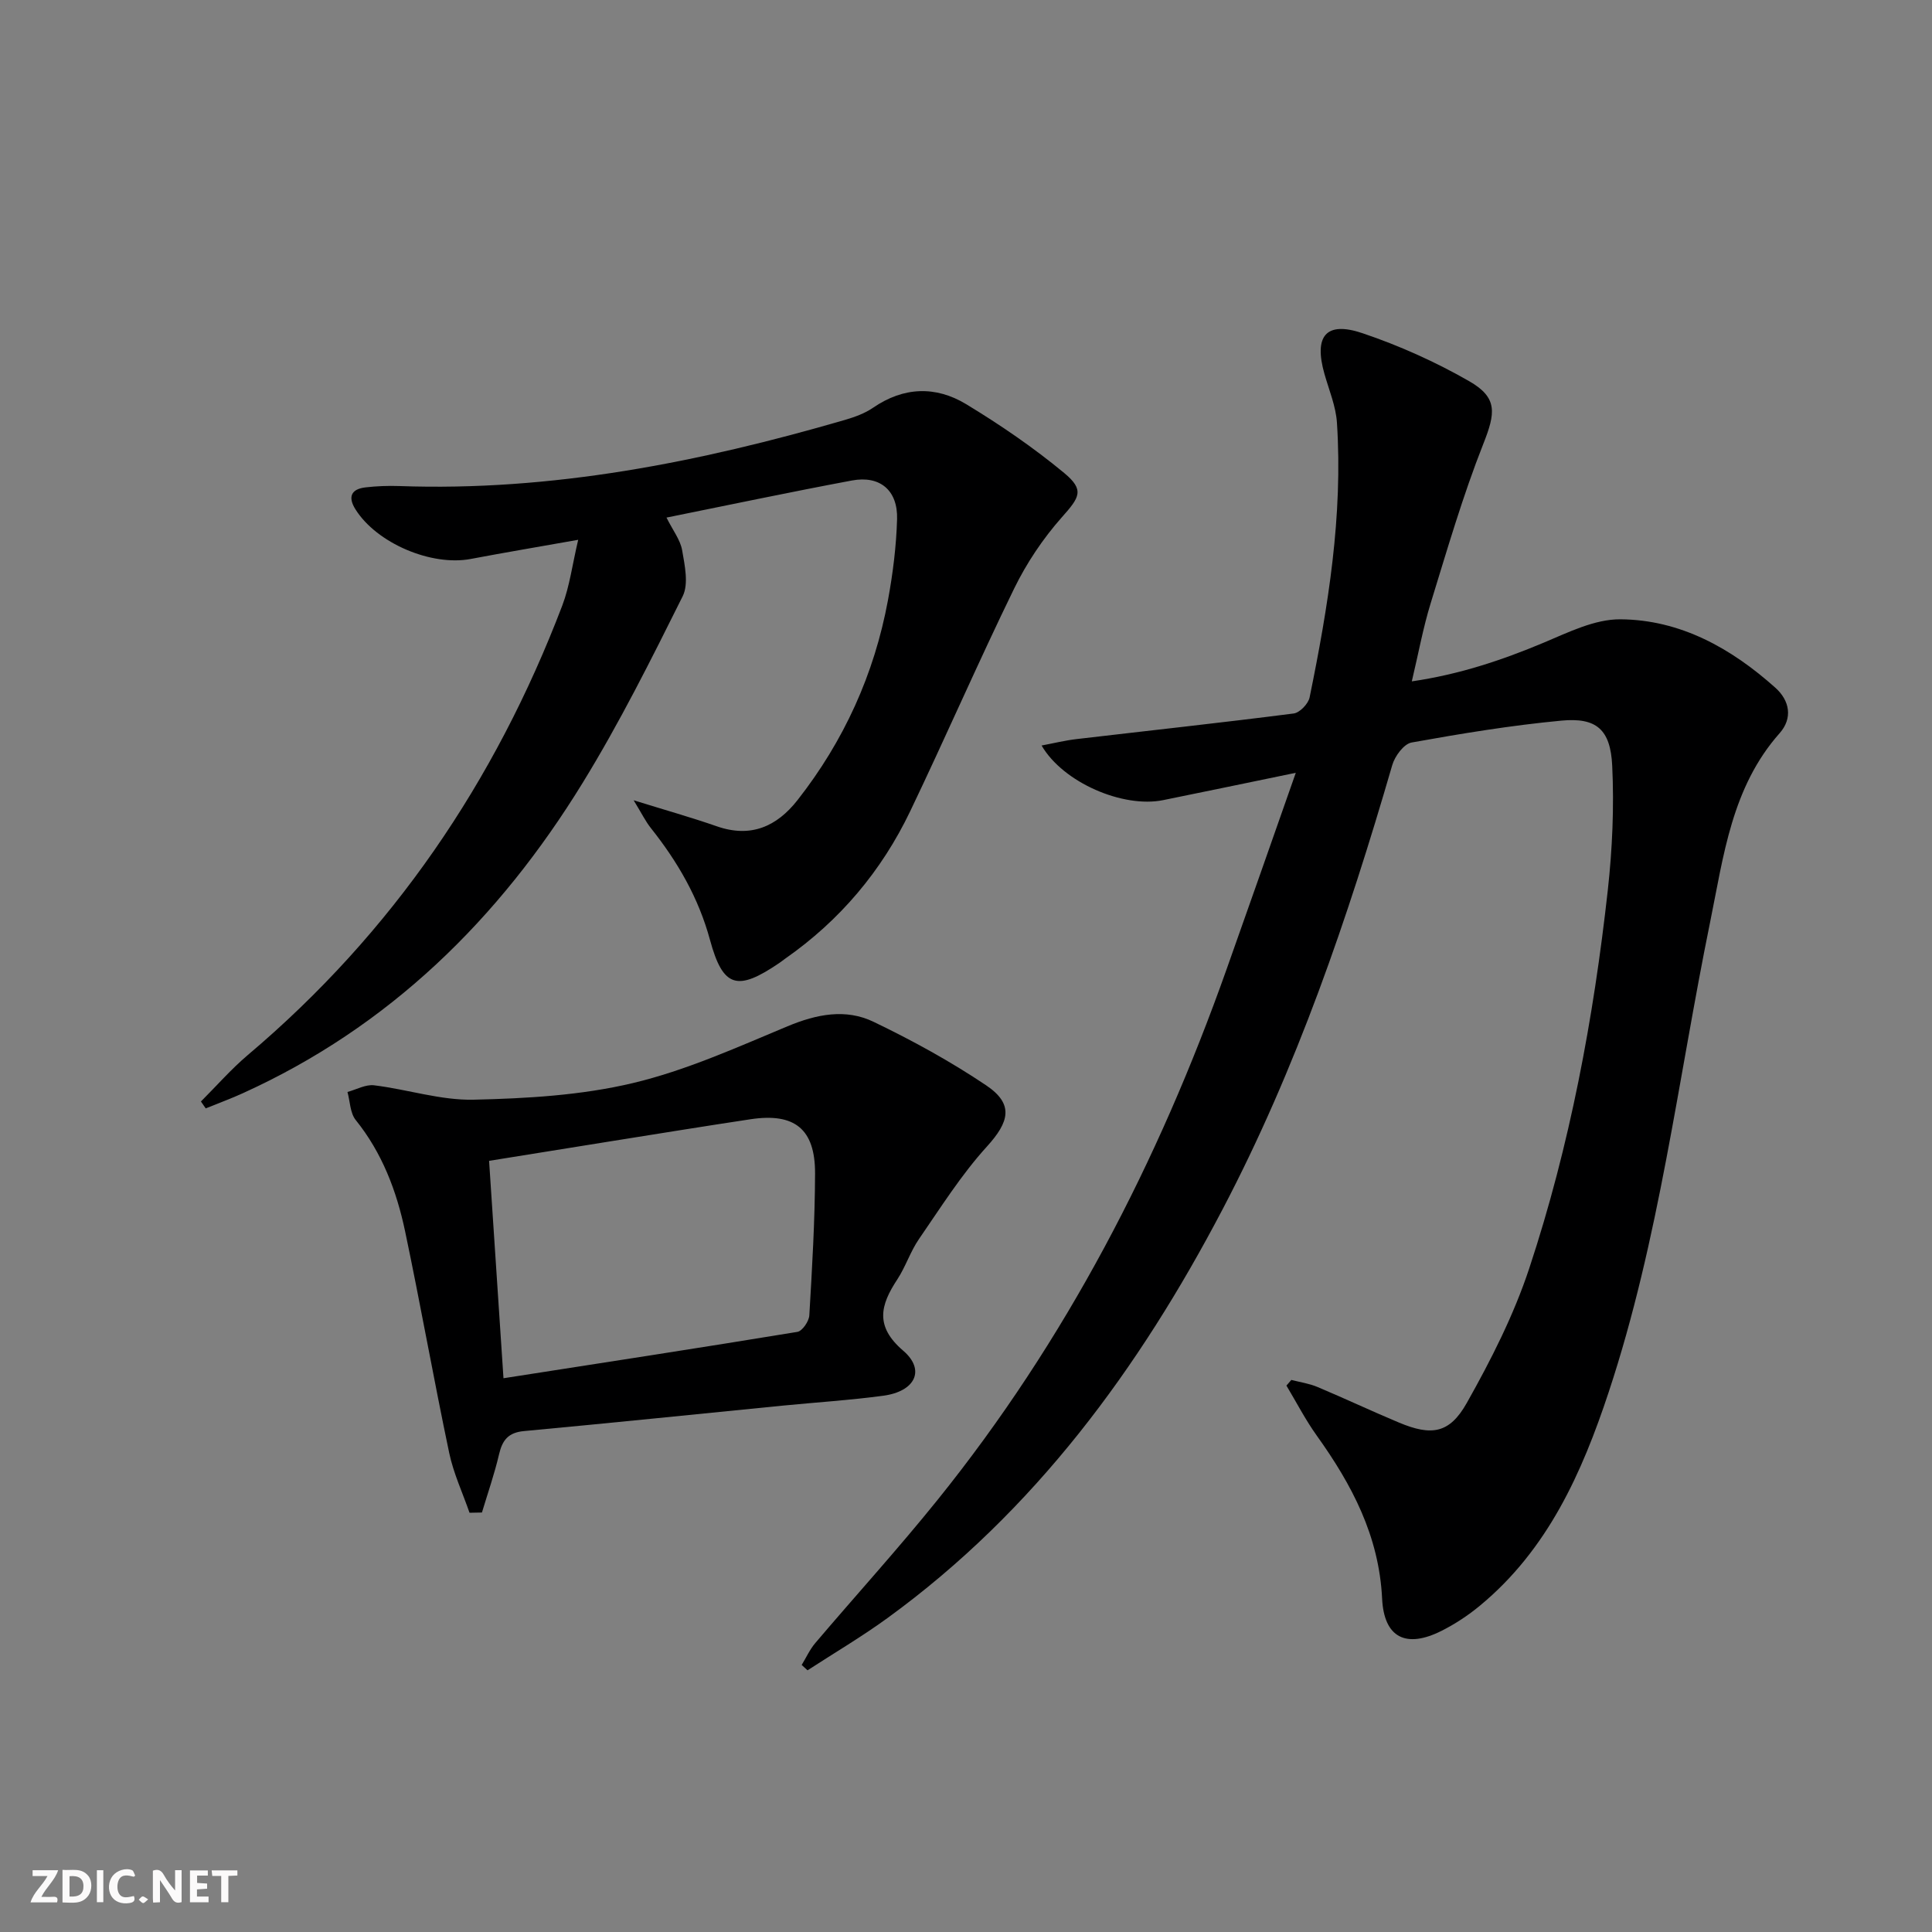 <svg enable-background="new 0 0 400 400" viewBox="0 0 400 400" xmlns="http://www.w3.org/2000/svg"><rect x="0" y="0" width="400" height="400" fill="#808080" stroke="none"/><g fill="#fbfafa"><path d="m37.59 393.81c-.92.31-1.52.05-2-.78-.7-1.2-1.52-2.34-2.47-3.78v4.59c-.55.03-.95.05-1.41.07-.03-.37-.06-.64-.06-.91 0-1.91 0-3.81 0-5.7 1.13-.41 1.77-.03 2.29.91.62 1.11 1.38 2.14 2.31 3.19v-4.2h1.35v6.61z"/><path d="m12.94 393.88v-6.75c1.9.19 3.93-.54 5.37 1.29.8 1.01.78 2.88.03 3.97-1.37 1.97-3.4 1.51-5.4 1.49m1.45-1.22c2.04.12 2.92-.58 2.89-2.21-.03-1.51-.98-2.19-2.89-2z"/><path d="m11.81 393.87h-5.49c.68-2.18 2.47-3.48 3.51-5.45h-3.08v-1.21h5.29c-.71 2.13-2.44 3.48-3.47 5.51.86 0 1.63.04 2.39-.01.79-.05 1.14.21.85 1.16"/><path d="m39.33 393.86v-6.61h3.7v1.07h-2.22v1.52c.68.04 1.34.09 2.07.13v1.07c-.72.05-1.38.09-2.1.14v1.48h2.4v1.19h-3.85z"/><path d="m27.71 388.56c-1.15-.3-2.46-.61-3.1.64-.37.73-.41 1.93-.06 2.67.63 1.35 1.99.93 3.17.68.35.94-.01 1.32-.93 1.46-1.62.25-3.05-.27-3.76-1.48-.73-1.25-.6-3.03.31-4.17.88-1.11 2.71-1.7 4-1.16.32.13.44.74.65 1.12-.1.08-.19.16-.28.24"/><path d="m49.15 387.24v1.07c-.59.02-1.17.05-1.87.08v5.44h-1.48v-5.44h-1.85c-.05-.4-.08-.73-.13-1.15z"/><path d="m20.06 387.21h1.33v6.62h-1.33z"/><path d="m30.68 393.25c-.49.38-.8.79-1.05.76-.32-.05-.6-.45-.9-.7.26-.24.51-.64.8-.67.29-.04.62.3 1.15.61"/></g><path d="m268.28 160c-9.99 2.06-18.72 3.89-27.47 5.66-8.29 1.68-20.69-3.62-25.16-11.31 2.6-.49 4.9-1.06 7.24-1.33 14.99-1.76 29.99-3.38 44.95-5.3 1.26-.16 3.03-2.01 3.3-3.33 3.84-18.75 6.92-37.62 5.66-56.87-.22-3.4-1.63-6.74-2.58-10.08-2.24-7.87.29-11.01 7.85-8.46 7.63 2.57 15.11 5.93 22.09 9.93 6.01 3.44 5.45 6.64 2.94 13-4.25 10.76-7.49 21.93-10.9 33-1.56 5.06-2.51 10.3-3.9 16.16 9.76-1.42 18.58-4.35 27.28-8 5.12-2.15 10.6-4.89 15.9-4.85 12.43.09 22.95 5.99 32.09 14.17 2.97 2.65 3.63 6.3.89 9.4-9.95 11.22-11.6 25.41-14.41 39.18-6.63 32.49-10.51 65.59-20.98 97.23-5.53 16.72-12.64 32.66-26.71 44.27-2.42 2-5.11 3.77-7.91 5.18-7.32 3.68-11.91 1.45-12.3-6.69-.63-12.94-6.25-23.57-13.52-33.72-2.35-3.28-4.21-6.9-6.29-10.37.34-.39.68-.78 1.02-1.17 1.81.47 3.71.74 5.41 1.46 5.67 2.38 11.23 5.01 16.9 7.38 6.69 2.79 10.43 2.29 14.01-4.07 5.02-8.91 9.74-18.21 12.94-27.89 8.41-25.43 13.31-51.7 16.26-78.3.94-8.52 1.32-17.2.91-25.75-.36-7.53-3.28-10.02-10.54-9.33-10.39.98-20.72 2.68-31 4.53-1.6.29-3.47 2.83-4 4.68-9.19 31.64-19.8 62.74-35.14 91.99-17.27 32.94-38.88 62.43-69.34 84.58-5.33 3.88-11.04 7.24-16.58 10.84-.4-.37-.81-.74-1.21-1.11.93-1.52 1.68-3.2 2.82-4.54 8.4-9.89 17.15-19.5 25.29-29.61 26.57-32.98 45.74-70.05 59.85-109.85 4.72-13.27 9.36-26.55 14.34-40.71z" fill="#000001"/><path d="m131.19 165.69c6.61 2.05 11.98 3.56 17.23 5.39 7.03 2.45 12.41.04 16.7-5.43 9.61-12.25 15.89-26.08 18.72-41.37 1.02-5.53 1.73-11.18 1.89-16.8.17-5.98-3.56-9.08-9.34-8-12.68 2.37-25.31 5.04-38.4 7.68 1.32 2.65 2.86 4.6 3.24 6.76.54 3.13 1.38 6.97.11 9.53-6.52 13.09-13.08 26.23-20.73 38.67-17.27 28.12-40.02 50.52-70.5 64.29-2.46 1.11-5.01 2.05-7.52 3.07-.33-.48-.66-.96-.99-1.43 3.23-3.23 6.26-6.7 9.73-9.64 29.91-25.28 51.19-56.58 65.08-93.03 1.54-4.05 2.08-8.48 3.3-13.62-8.27 1.47-15.26 2.64-22.22 3.96-8.19 1.56-19.52-3.26-23.91-10.29-1.59-2.54-.88-4.17 2.07-4.52 2.31-.27 4.66-.36 6.98-.28 31.59 1.14 62.11-4.92 92.23-13.67 2.05-.6 4.17-1.35 5.91-2.55 6.32-4.34 12.96-4.54 19.25-.74 7.06 4.28 13.95 8.99 20.3 14.25 4.28 3.55 3.19 5.05-.48 9.18-3.9 4.4-7.3 9.48-9.88 14.77-7.43 15.23-14.19 30.8-21.51 46.08-5.93 12.38-14.56 22.62-25.87 30.52-.41.29-.8.61-1.21.89-8.67 5.9-11.67 5.21-14.37-4.75-2.38-8.76-6.71-16.2-12.24-23.16-1.12-1.41-1.92-3.07-3.57-5.76z" fill="#000001"/><path d="m97.21 313.2c-1.43-4.13-3.32-8.16-4.21-12.4-3.21-15.26-5.92-30.62-9.13-45.88-1.76-8.33-4.74-16.22-10.22-23.03-1.17-1.45-1.17-3.85-1.71-5.81 1.85-.5 3.76-1.6 5.52-1.38 6.89.84 13.76 3.13 20.59 2.98 11.02-.25 22.27-.9 32.93-3.43 11.01-2.61 21.55-7.38 32.07-11.77 6.02-2.51 12.04-3.71 17.82-.92 8.03 3.86 15.93 8.19 23.32 13.16 5.77 3.89 4.78 7.55.13 12.67-5.3 5.83-9.57 12.63-14.07 19.16-1.78 2.58-2.75 5.72-4.48 8.35-3.51 5.33-4.67 9.69 1.23 14.75 4.66 3.99 2.49 8.43-4.12 9.32-6.91.93-13.89 1.37-20.83 2.05-17.86 1.77-35.71 3.61-53.57 5.27-3.22.3-4.46 1.84-5.15 4.78-.95 4.08-2.34 8.06-3.55 12.08-.85.03-1.71.04-2.57.05zm7.03-27.85c20.93-3.26 40.91-6.32 60.85-9.6 1.02-.17 2.39-2.18 2.47-3.4.58-9.8 1.16-19.61 1.19-29.41.02-9.22-4.25-12.59-13.37-11.21-9.67 1.46-19.33 3.03-28.99 4.57-8.29 1.32-16.58 2.67-25.13 4.04.97 14.73 1.91 28.93 2.98 45.01z" fill="#000001"/></svg>
